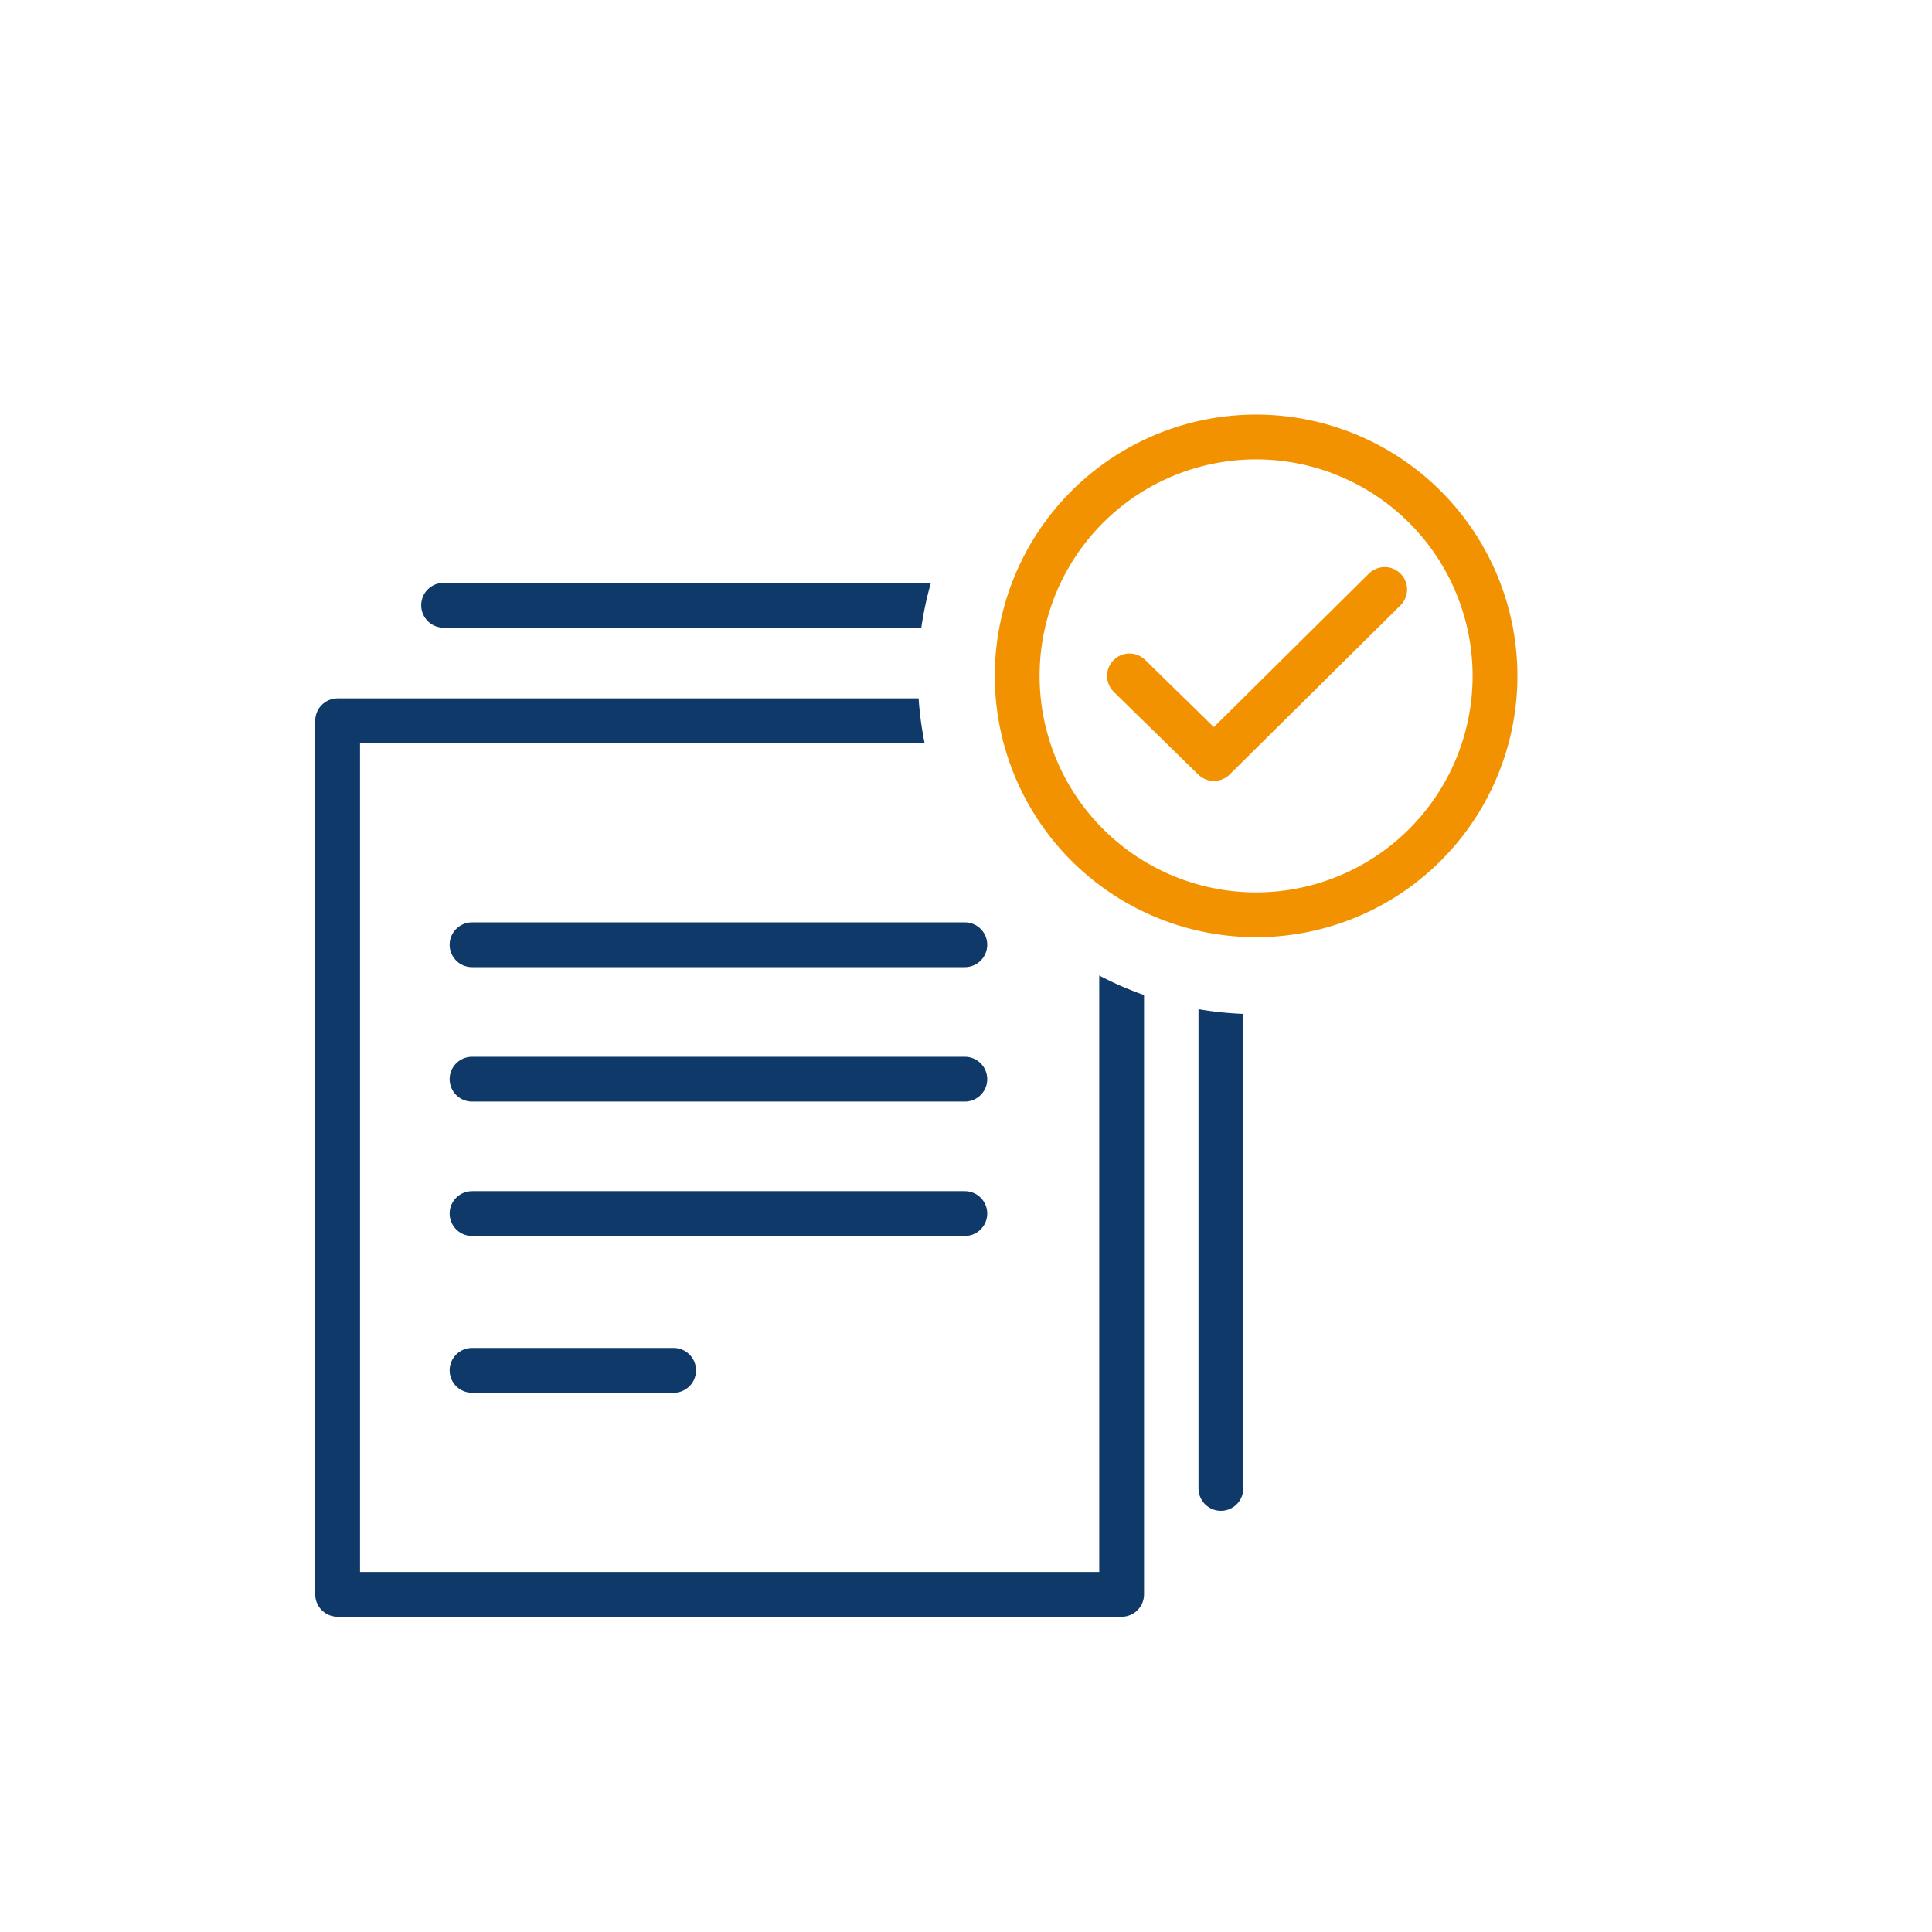 <svg xmlns="http://www.w3.org/2000/svg" width="86.25" height="86.25" viewBox="0 0 86.25 86.25">
  <g id="Group_42865" data-name="Group 42865" transform="translate(-718.25 -3354.942)">
    <g id="Group_42863" data-name="Group 42863" transform="translate(-86.262)">
      <rect id="Rectangle_6017" data-name="Rectangle 6017" width="86.25" height="86.25" transform="translate(804.512 3354.942)" fill="#fff"/>
    </g>
    <g id="Group_42864" data-name="Group 42864" transform="translate(15.073 15.073)">
      <g id="Group_42523" data-name="Group 42523">
        <g id="Group_42522" data-name="Group 42522" transform="translate(500.25 -13.907)">
          <g id="document-copy" transform="translate(218 3380.796)">
            <rect id="Rectangle_5800" data-name="Rectangle 5800" width="35" height="39" transform="translate(0 5.157)" fill="none" stroke="#0e3969" stroke-linecap="round" stroke-linejoin="round" stroke-width="2"/>
            <path id="Path_70542" data-name="Path 70542" d="M13,4H47.7V43.427" transform="translate(-8.269 -4)" fill="none" stroke="#0e3969" stroke-linecap="round" stroke-linejoin="round" stroke-width="2"/>
            <line id="Line_1322" data-name="Line 1322" x2="22" transform="translate(6 15.157)" fill="none" stroke="#0e3969" stroke-linecap="round" stroke-linejoin="round" stroke-width="2"/>
            <line id="Line_1323" data-name="Line 1323" x2="22" transform="translate(6 21.157)" fill="none" stroke="#0e3969" stroke-linecap="round" stroke-linejoin="round" stroke-width="2"/>
            <line id="Line_1324" data-name="Line 1324" x2="22" transform="translate(6 27.157)" fill="none" stroke="#0e3969" stroke-linecap="round" stroke-linejoin="round" stroke-width="2"/>
            <line id="Line_1325" data-name="Line 1325" x2="9" transform="translate(6 34.157)" fill="none" stroke="#0e3969" stroke-linecap="round" stroke-linejoin="round" stroke-width="2"/>
          </g>
          <g id="Group_28827" data-name="Group 28827" transform="translate(243.903 3368.85)">
            <path id="Path_70558" data-name="Path 70558" d="M16.1,1A15.1,15.1,0,1,0,31.2,16.1,15.1,15.1,0,0,0,16.1,1Z" transform="translate(-1 -1)" fill="#fff"/>
            <path id="Path_70543" data-name="Path 70543" d="M11.665,1A10.665,10.665,0,1,0,22.33,11.665,10.666,10.666,0,0,0,11.665,1Z" transform="translate(3.435 3.435)" fill="none" stroke="#f39200" stroke-width="2"/>
            <path id="Path_70559" data-name="Path 70559" d="M-67.17,8096.965l3.77,3.69,7.623-7.549" transform="translate(76.617 -8081.865)" fill="none" stroke="#f39200" stroke-linecap="round" stroke-linejoin="round" stroke-width="2"/>
          </g>
        </g>
      </g>
    </g>
  </g>
</svg>
